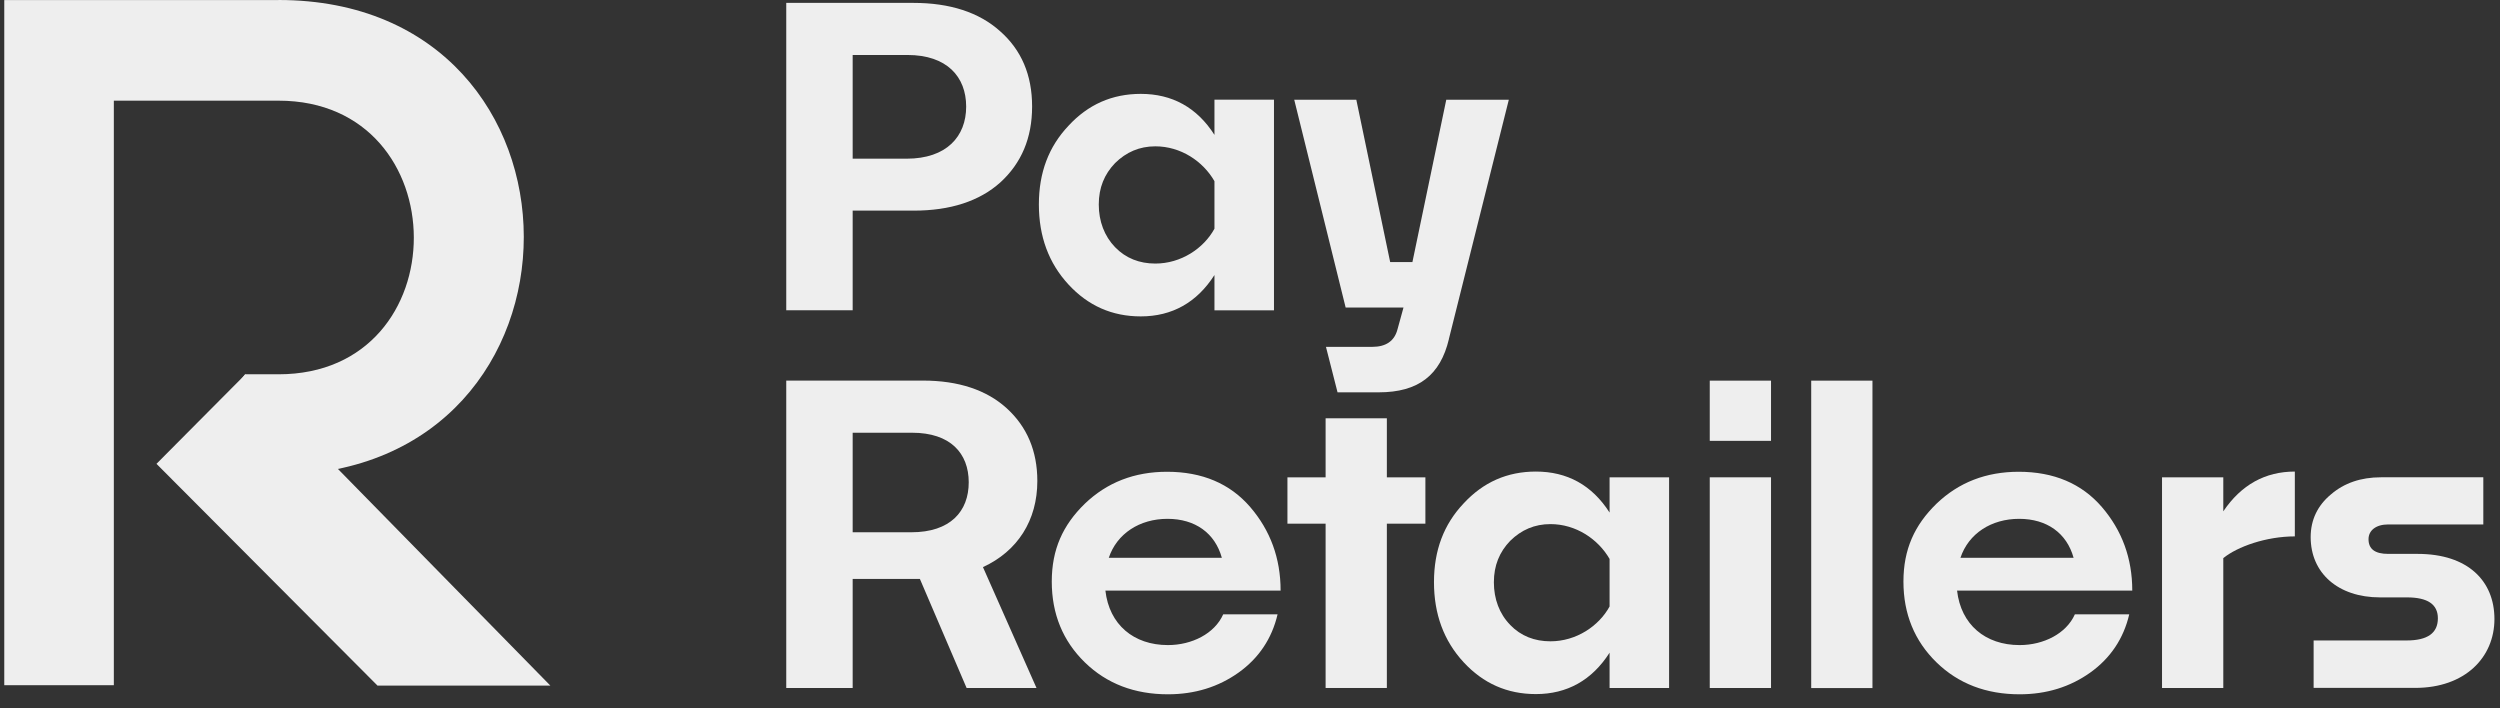<svg width="120" height="34" viewBox="0 0 120 34" fill="none" xmlns="http://www.w3.org/2000/svg">
<rect x="0" y="0" width="120" height="34" fill="#333333" stroke="none"/>
<path d="M40.928 2.639V7.617H43.519C45.431 7.617 46.376 6.553 46.376 5.117C46.376 3.681 45.449 2.639 43.559 2.639H40.928ZM40.928 10.113V14.894H37.74V0.139H43.846C45.594 0.139 46.993 0.591 48 1.494C49.029 2.398 49.541 3.601 49.541 5.113C49.541 6.625 49.029 7.828 48.018 8.754C47.012 9.658 45.612 10.11 43.864 10.11H40.924L40.928 10.113Z" fill="#EEEEEE"/>
<path d="M53.523 11.864C54.035 12.396 54.697 12.651 55.456 12.651C56.692 12.651 57.779 11.922 58.294 10.978V8.697C57.739 7.731 56.67 7.024 55.456 7.024C54.697 7.024 54.057 7.301 53.523 7.829C53.01 8.362 52.741 9.01 52.741 9.816C52.741 10.621 53.01 11.332 53.523 11.864ZM58.294 14.892V13.201C57.452 14.52 56.259 15.187 54.758 15.187C53.381 15.187 52.228 14.677 51.284 13.653C50.339 12.629 49.866 11.35 49.866 9.816C49.866 8.281 50.339 7.042 51.284 6.04C52.228 5.016 53.381 4.506 54.758 4.506C56.259 4.506 57.452 5.155 58.294 6.474V4.783H61.151V14.896H58.294V14.892Z" fill="#EEEEEE"/>
<path d="M69.548 16.274C69.138 18.005 68.087 18.832 66.175 18.832H64.202L63.646 16.649H65.867C66.524 16.649 66.935 16.372 67.081 15.804L67.368 14.761H64.591L62.123 4.787H65.103L66.728 12.579H67.796L69.421 4.787H72.423L69.545 16.277L69.548 16.274Z" fill="#EEEEEE"/>
<path d="M40.928 20.768V25.549H43.744C45.616 25.549 46.499 24.547 46.499 23.151C46.499 21.755 45.616 20.771 43.784 20.771H40.928V20.768ZM46.397 33.023L44.155 27.79H40.928V33.023H37.74V18.268H44.3C46.008 18.268 47.364 18.72 48.331 19.605C49.298 20.491 49.792 21.649 49.792 23.089C49.792 24.977 48.847 26.453 47.182 27.222L49.752 33.023H46.401H46.397Z" fill="#EEEEEE"/>
<path d="M53.218 26.773H58.648C58.321 25.593 57.373 24.904 56.039 24.904C54.705 24.904 53.611 25.611 53.222 26.773M61.323 29.488C61.054 30.651 60.418 31.595 59.452 32.284C58.485 32.972 57.355 33.326 56.061 33.326C54.458 33.326 53.12 32.816 52.07 31.792C51.02 30.768 50.485 29.47 50.485 27.918C50.485 26.365 51.02 25.203 52.07 24.179C53.139 23.155 54.454 22.645 56.017 22.645C57.704 22.645 59.041 23.213 60.008 24.335C60.975 25.458 61.469 26.795 61.469 28.348H53.059C53.244 29.98 54.414 30.964 56.061 30.964C57.213 30.964 58.303 30.414 58.714 29.488H61.327H61.323Z" fill="#EEEEEE"/>
<path d="M68.419 25.136H66.569V33.023H63.629V25.136H61.797V22.913H63.629V20.078H66.569V22.913H68.419V25.136Z" fill="#EEEEEE"/>
<path d="M72.488 29.996C73 30.528 73.661 30.783 74.421 30.783C75.657 30.783 76.744 30.055 77.26 29.111V26.829C76.704 25.867 75.635 25.157 74.421 25.157C73.661 25.157 73.022 25.434 72.488 25.962C71.975 26.494 71.706 27.143 71.706 27.948C71.706 28.753 71.971 29.464 72.488 29.993M77.26 33.021V31.33C76.416 32.649 75.224 33.316 73.723 33.316C72.346 33.316 71.194 32.806 70.249 31.782C69.304 30.758 68.831 29.479 68.831 27.945C68.831 26.41 69.304 25.171 70.249 24.169C71.194 23.145 72.346 22.635 73.723 22.635C75.224 22.635 76.416 23.284 77.26 24.603V22.912H80.116V33.025H77.26V33.021Z" fill="#EEEEEE"/>
<path d="M85.009 33.024H82.068V22.911H85.009V33.024ZM85.009 21.161H82.068V18.271H85.009V21.161Z" fill="#EEEEEE"/>
<path d="M89.878 18.271H86.938V33.027H89.878V18.271Z" fill="#EEEEEE"/>
<path d="M94.102 26.773H99.532C99.205 25.593 98.256 24.904 96.919 24.904C95.581 24.904 94.491 25.611 94.102 26.773ZM102.203 29.488C101.934 30.651 101.298 31.595 100.332 32.284C99.365 32.972 98.235 33.326 96.941 33.326C95.338 33.326 94 32.816 92.95 31.792C91.9 30.768 91.365 29.47 91.365 27.918C91.365 26.365 91.9 25.203 92.95 24.179C94.018 23.155 95.334 22.645 96.897 22.645C98.583 22.645 99.921 23.213 100.888 24.335C101.854 25.458 102.349 26.795 102.349 28.348H93.939C94.124 29.98 95.294 30.964 96.941 30.964C98.093 30.964 99.183 30.414 99.594 29.488H102.207H102.203Z" fill="#EEEEEE"/>
<path d="M110.152 25.747C108.775 25.747 107.397 26.239 106.718 26.789V33.025H103.777V22.912H106.718V24.544C107.583 23.265 108.731 22.635 110.152 22.635V25.743V25.747Z" fill="#EEEEEE"/>
<path d="M111.054 33.023V30.742H115.517C116.524 30.742 117.018 30.388 117.018 29.678C117.018 29.007 116.524 28.675 115.539 28.675H114.245C112.21 28.675 110.912 27.495 110.912 25.782C110.912 24.955 111.243 24.266 111.879 23.737C112.515 23.187 113.318 22.91 114.285 22.91H119.199V25.173H114.634C114.038 25.173 113.689 25.468 113.689 25.88C113.689 26.354 113.998 26.587 114.634 26.587H116.052C118.458 26.587 119.733 27.885 119.733 29.714C119.733 31.544 118.334 33.019 115.928 33.019H111.054V33.023Z" fill="#EEEEEE"/>
<path d="M13.373 0.004H0.205V32.89H5.464V4.832H9.927H13.369C22.005 4.832 22.052 17.966 13.369 17.966H11.763L8.154 22.799H13.369C29.088 22.704 29.045 0 13.369 0" fill="#EEEEEE"/>
<path d="M26.417 32.909L11.774 17.975L7.511 22.264L18.12 32.909H26.417Z" fill="#EEEEEE"/>
</svg>
